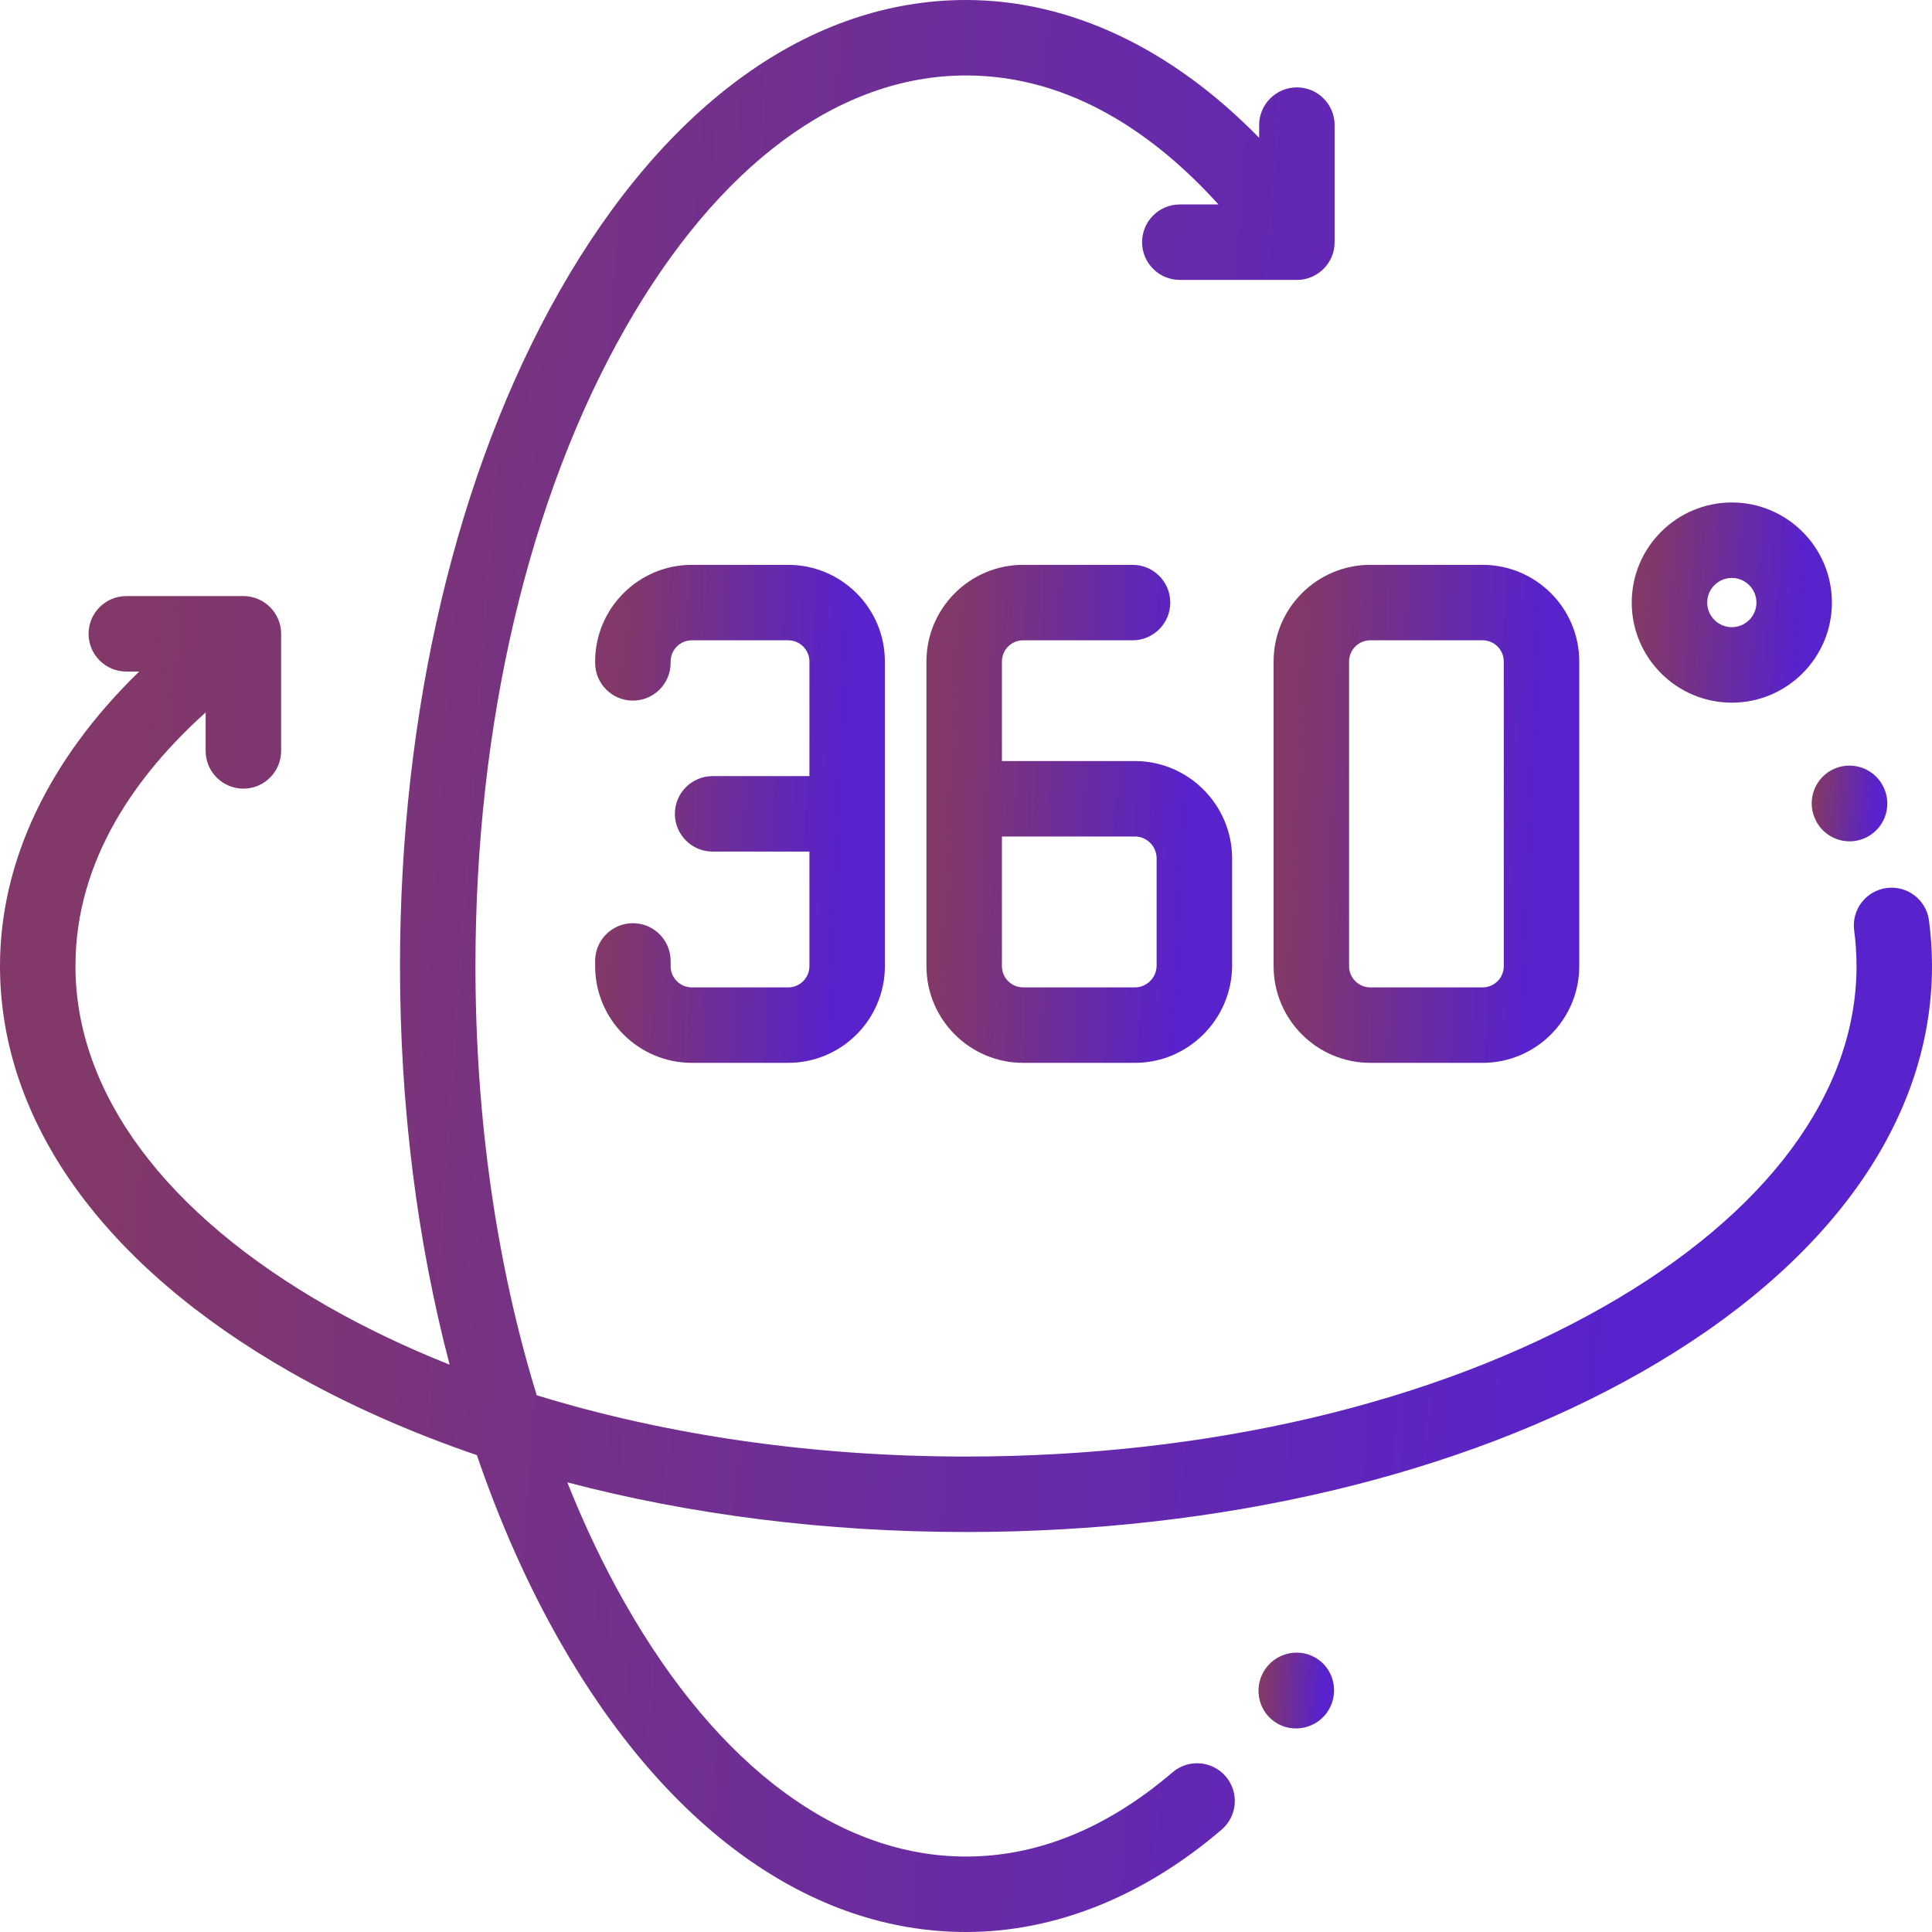 <svg width="86" height="86" viewBox="0 0 86 86" fill="none" xmlns="http://www.w3.org/2000/svg">
<g clip-path="url(#clip0_97_2253)">
<path d="M85.865 40.971C85.743 40.052 84.897 39.406 83.978 39.529C83.058 39.651 82.413 40.496 82.535 41.416C82.605 41.94 82.641 42.473 82.641 43C82.641 48.651 78.644 54.038 71.387 58.168C63.832 62.468 53.751 64.836 43 64.836C36.207 64.836 29.682 63.889 23.892 62.108C22.111 56.318 21.164 49.793 21.164 43C21.164 32.25 23.532 22.168 27.832 14.613C31.962 7.356 37.349 3.359 43 3.359C47.742 3.359 51.519 6.094 54.238 9.101H52.517C51.59 9.101 50.838 9.853 50.838 10.781C50.838 11.708 51.59 12.46 52.517 12.46H57.729C58.656 12.46 59.408 11.708 59.408 10.781V5.569C59.408 4.642 58.656 3.89 57.729 3.89C56.801 3.89 56.049 4.642 56.049 5.569V6.135C52.154 2.15 47.633 0 43 0C36.089 0 29.665 4.599 24.912 12.951C20.329 21.005 17.805 31.676 17.805 43C17.805 49.222 18.568 55.246 20.015 60.747C18.103 59.986 16.295 59.126 14.613 58.168C7.356 54.038 3.359 48.651 3.359 43C3.359 38.23 6.126 34.436 9.154 31.713V33.425C9.154 34.353 9.906 35.105 10.834 35.105C11.761 35.105 12.514 34.353 12.514 33.425V28.213C12.514 27.286 11.761 26.534 10.834 26.534H5.623C4.695 26.534 3.943 27.286 3.943 28.213C3.943 29.141 4.695 29.893 5.623 29.893H6.195C2.171 33.802 0 38.344 0 43C0 49.911 4.599 56.335 12.951 61.088C15.473 62.523 18.252 63.756 21.227 64.773C22.244 67.748 23.477 70.527 24.912 73.049C29.665 81.4 36.089 86 43 86C46.962 86 50.897 84.425 54.378 81.444C55.083 80.841 55.166 79.781 54.562 79.076C53.959 78.371 52.899 78.289 52.194 78.892C49.288 81.379 46.195 82.641 43 82.641C37.349 82.641 31.962 78.644 27.832 71.387C26.875 69.705 26.014 67.897 25.253 65.985C30.754 67.432 36.778 68.195 43 68.195C54.324 68.195 64.995 65.671 73.049 61.088C81.4 56.335 86 49.911 86 43C86 42.324 85.954 41.642 85.865 40.971Z" fill="url(#paint0_linear_97_2253)"/>
<path d="M83.801 34.958C83.799 34.955 83.796 34.95 83.794 34.945C83.348 34.14 82.335 33.843 81.525 34.282C80.709 34.724 80.406 35.743 80.848 36.559C80.85 36.563 80.859 36.579 80.861 36.584C81.168 37.138 81.741 37.451 82.333 37.451C82.608 37.451 82.887 37.383 83.144 37.24C83.956 36.791 84.25 35.77 83.801 34.958Z" fill="url(#paint1_linear_97_2253)"/>
<path d="M58.688 73.875C57.935 73.335 56.88 73.519 56.339 74.27C56.336 74.274 56.333 74.278 56.33 74.282C55.796 75.039 55.967 76.096 56.722 76.632C57.014 76.84 57.351 76.939 57.685 76.939C58.215 76.939 58.74 76.689 59.07 76.227C59.607 75.473 59.441 74.415 58.688 73.875Z" fill="url(#paint2_linear_97_2253)"/>
<path d="M54.845 38.161C54.816 35.799 52.877 33.877 50.523 33.877H44.599V29.447C44.599 28.926 45.022 28.502 45.544 28.502H50.414C51.341 28.502 52.093 27.75 52.093 26.822C52.093 25.895 51.341 25.143 50.414 25.143H45.544C43.17 25.143 41.239 27.073 41.239 29.447V43.007C41.239 45.38 43.17 47.311 45.544 47.311H50.523C52.877 47.311 54.816 45.389 54.845 43.027C54.845 43.02 54.845 43.013 54.845 43.007V38.181C54.845 38.174 54.845 38.168 54.845 38.161ZM51.485 42.994C51.475 43.523 51.045 43.951 50.523 43.951H45.543C45.022 43.951 44.599 43.528 44.599 43.007V37.236H50.523C51.045 37.236 51.475 37.665 51.485 38.194V42.994Z" fill="url(#paint3_linear_97_2253)"/>
<path d="M65.994 25.143H60.997C58.623 25.143 56.692 27.073 56.692 29.447V43.007C56.692 45.38 58.623 47.311 60.997 47.311H65.994C68.367 47.311 70.298 45.38 70.298 43.007V29.447C70.298 27.073 68.367 25.143 65.994 25.143ZM66.939 43.007C66.939 43.528 66.515 43.952 65.994 43.952H60.997C60.475 43.952 60.052 43.528 60.052 43.007V29.447C60.052 28.926 60.475 28.502 60.997 28.502H65.994C66.515 28.502 66.939 28.926 66.939 29.447V43.007Z" fill="url(#paint4_linear_97_2253)"/>
<path d="M35.085 25.143H30.796C28.423 25.143 26.492 27.073 26.492 29.447V29.506C26.492 30.434 27.244 31.186 28.172 31.186C29.099 31.186 29.852 30.434 29.852 29.506V29.447C29.852 28.926 30.275 28.502 30.796 28.502H35.085C35.606 28.502 36.03 28.926 36.03 29.447V34.547H31.721C30.794 34.547 30.041 35.299 30.041 36.227C30.041 37.154 30.794 37.907 31.721 37.907H36.03V43.007C36.03 43.528 35.606 43.952 35.085 43.952H30.796C30.275 43.952 29.852 43.528 29.852 43.007V42.774C29.852 41.847 29.099 41.095 28.172 41.095C27.244 41.095 26.492 41.847 26.492 42.774V43.007C26.492 45.38 28.423 47.311 30.796 47.311H35.085C37.458 47.311 39.389 45.38 39.389 43.007V29.447C39.389 27.073 37.458 25.143 35.085 25.143Z" fill="url(#paint5_linear_97_2253)"/>
<path d="M77.089 22.367C74.632 22.367 72.634 24.366 72.634 26.823C72.634 29.279 74.632 31.278 77.089 31.278C79.546 31.278 81.544 29.279 81.544 26.823C81.544 24.366 79.546 22.367 77.089 22.367ZM77.089 27.918C76.485 27.918 75.993 27.427 75.993 26.822C75.993 26.218 76.485 25.726 77.089 25.726C77.694 25.726 78.185 26.218 78.185 26.822C78.185 27.427 77.693 27.918 77.089 27.918Z" fill="url(#paint6_linear_97_2253)"/>
</g>
<defs>
<linearGradient id="paint0_linear_97_2253" x1="69.654" y1="86" x2="2.553" y2="81.228" gradientUnits="userSpaceOnUse">
<stop stop-color="#5822CC"/>
<stop offset="1" stop-color="#823868"/>
</linearGradient>
<linearGradient id="paint1_linear_97_2253" x1="83.371" y1="37.451" x2="80.744" y2="37.264" gradientUnits="userSpaceOnUse">
<stop stop-color="#5822CC"/>
<stop offset="1" stop-color="#823868"/>
</linearGradient>
<linearGradient id="paint2_linear_97_2253" x1="58.745" y1="76.939" x2="56.119" y2="76.753" gradientUnits="userSpaceOnUse">
<stop stop-color="#5822CC"/>
<stop offset="1" stop-color="#823868"/>
</linearGradient>
<linearGradient id="paint3_linear_97_2253" x1="52.259" y1="47.311" x2="41.61" y2="46.846" gradientUnits="userSpaceOnUse">
<stop stop-color="#5822CC"/>
<stop offset="1" stop-color="#823868"/>
</linearGradient>
<linearGradient id="paint4_linear_97_2253" x1="67.712" y1="47.311" x2="57.063" y2="46.846" gradientUnits="userSpaceOnUse">
<stop stop-color="#5822CC"/>
<stop offset="1" stop-color="#823868"/>
</linearGradient>
<linearGradient id="paint5_linear_97_2253" x1="36.938" y1="47.311" x2="26.841" y2="46.893" gradientUnits="userSpaceOnUse">
<stop stop-color="#5822CC"/>
<stop offset="1" stop-color="#823868"/>
</linearGradient>
<linearGradient id="paint6_linear_97_2253" x1="79.851" y1="31.278" x2="72.898" y2="30.784" gradientUnits="userSpaceOnUse">
<stop stop-color="#5822CC"/>
<stop offset="1" stop-color="#823868"/>
</linearGradient>
<clipPath id="clip0_97_2253">
<rect width="86" height="86" fill="white"/>
</clipPath>
</defs>
</svg>
